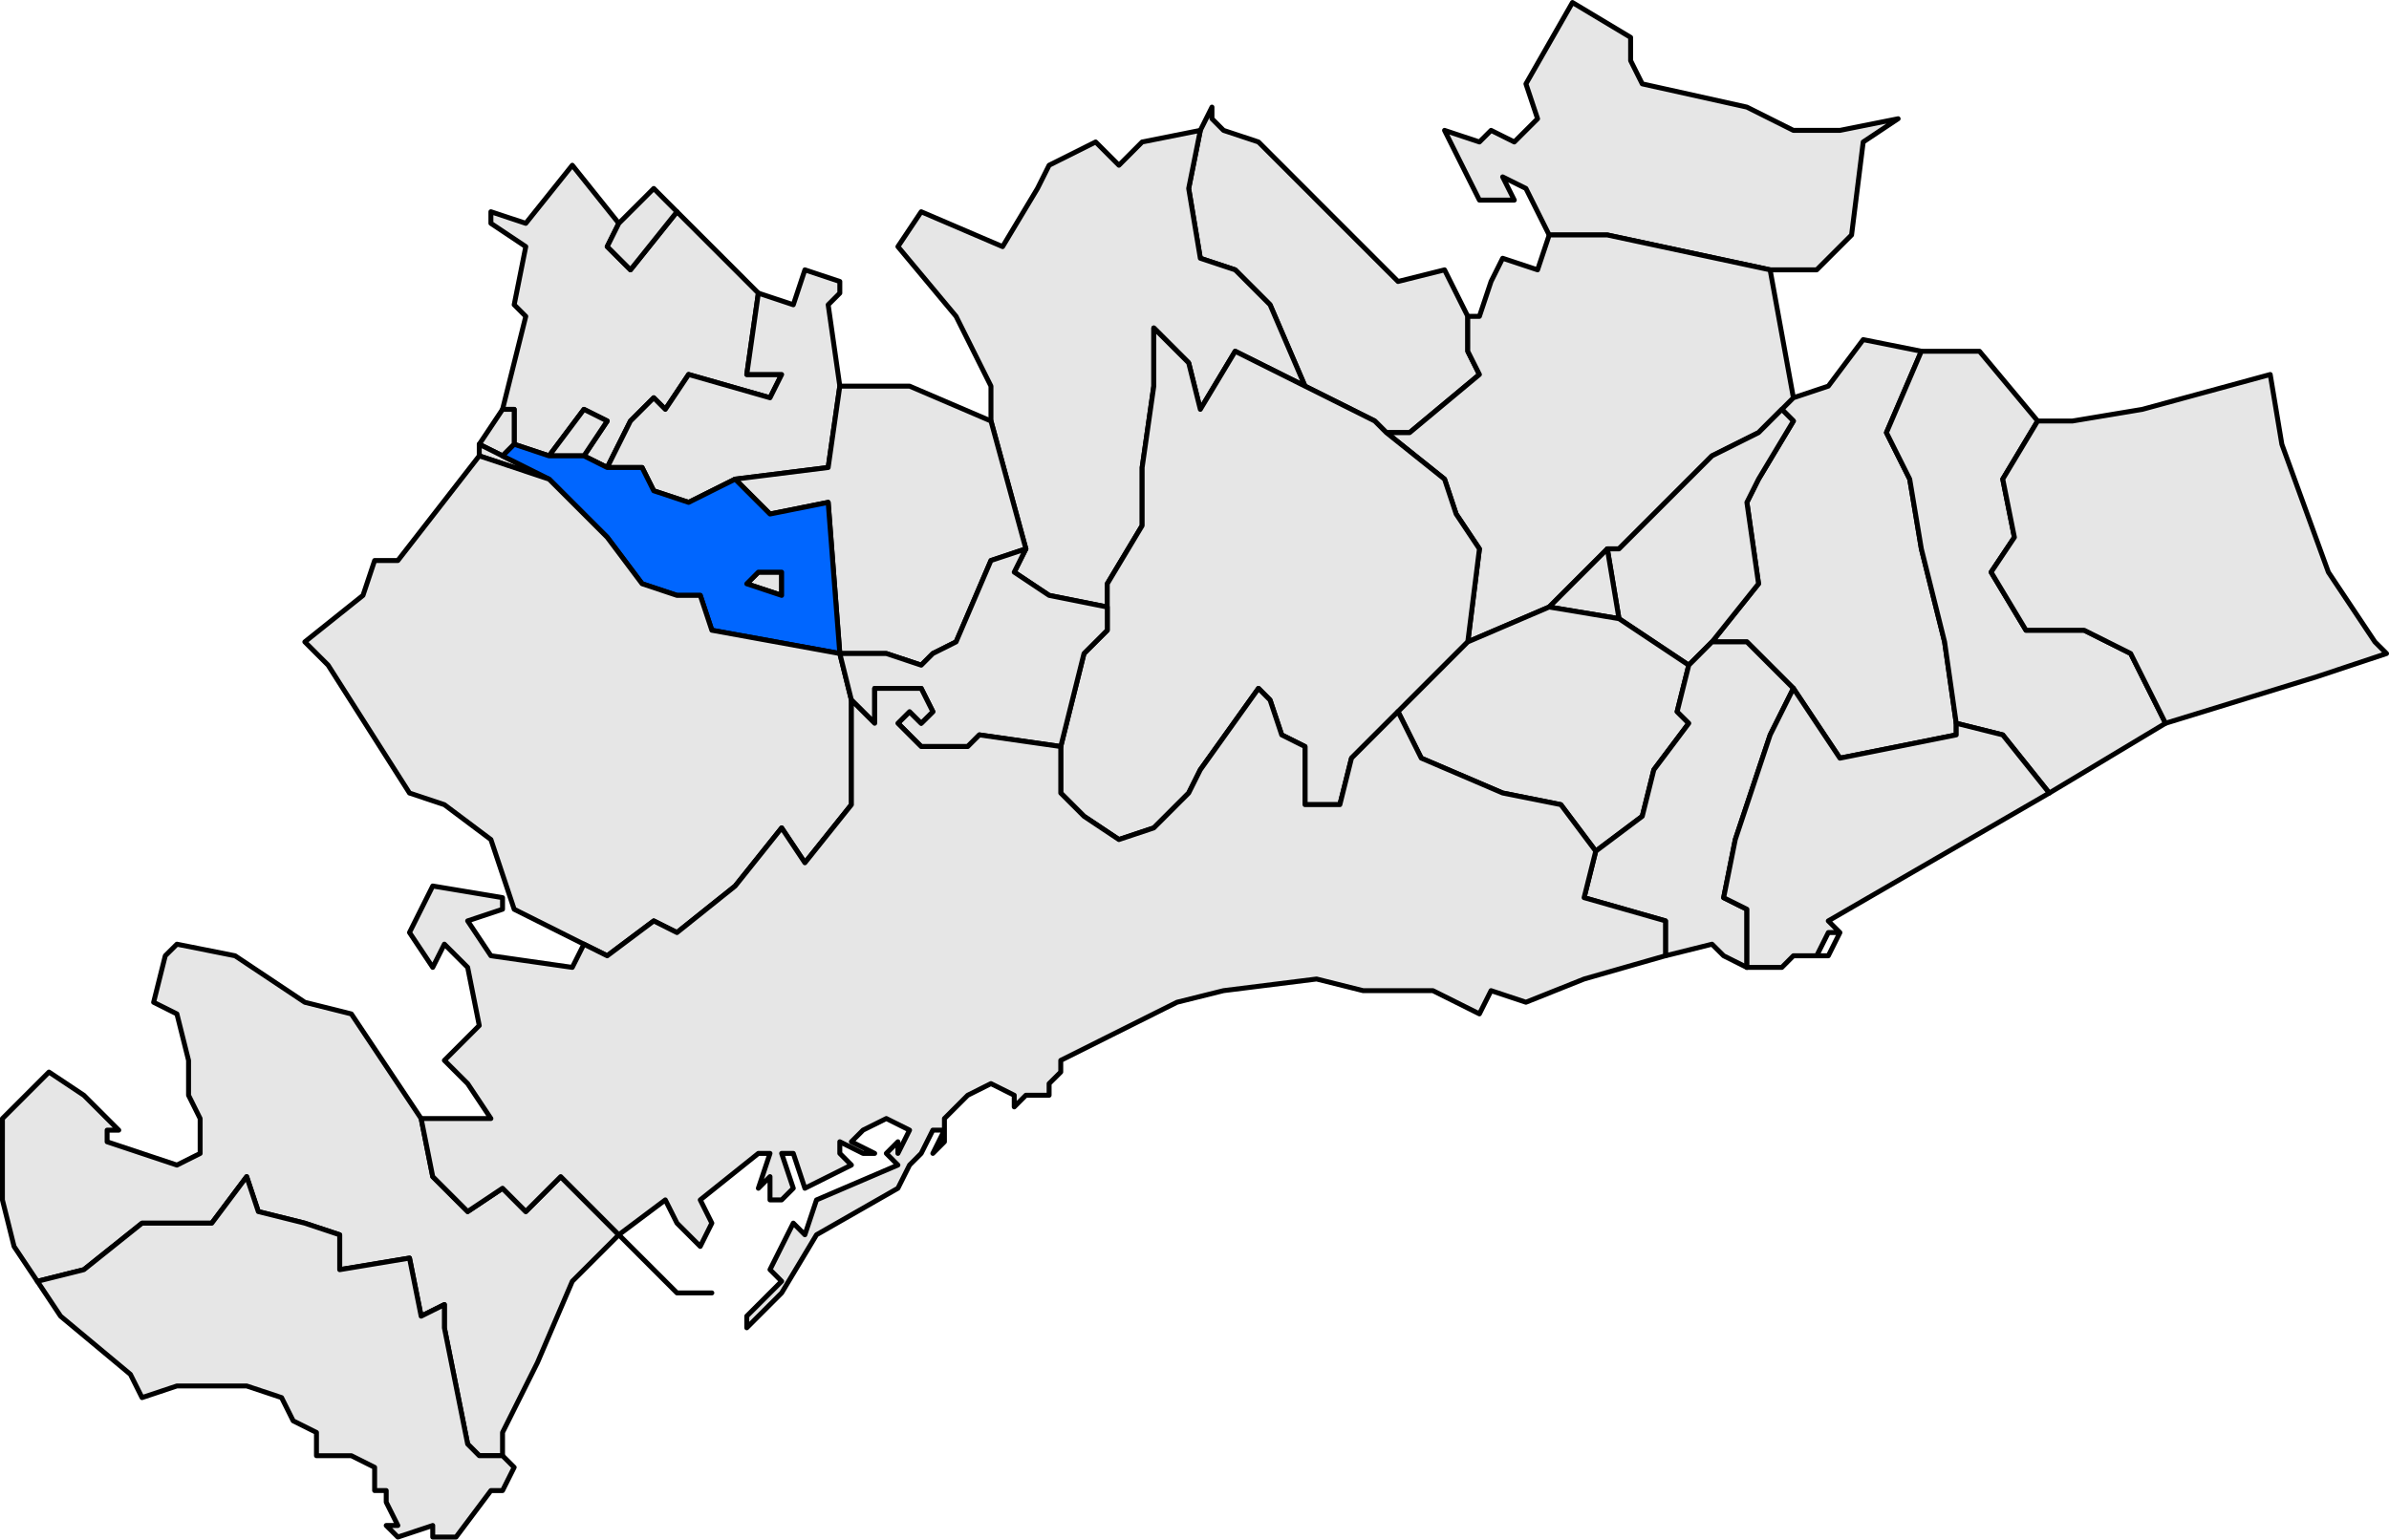 <svg xmlns="http://www.w3.org/2000/svg" width="193.717" height="124.872" version="1.0"><defs><clipPath id="a"><path d="M0 0v413.263h601.512V0H0z"/></clipPath></defs><path transform="matrix(4 0 0 4 -544.226 -1084.577)" d="m174.534 273.552-.707.471-.236 1.886-.707.707h-.943l-3.3-.707h-1.18l-.471-.943-.472-.235.236.471h-.707l-.236-.471-.471-.943.707.235.236-.235.471.235.472-.471-.236-.707.943-1.65 1.179.707v.471l.236.472 2.121.471.943.472h.943l1.18-.236zM165.811 277.56v.707l.236.471-1.415 1.179h-.471l-.236-.236-.471-.236-.943-.471-.708-1.65-.707-.708-.707-.235-.236-1.415.236-1.178.236-.472v.236l.235.236.708.235.943.943.471.472 1.415 1.414.943-.236.471.943z" style="opacity:1;fill:#e6e6e6;fill-opacity:1;fill-rule:evenodd;stroke:#000;stroke-width:.1;stroke-linecap:round;stroke-linejoin:round;stroke-miterlimit:4;stroke-dasharray:none;stroke-opacity:1" clip-path="url(#a)"/><path transform="matrix(4 0 0 4 -544.226 -1084.577)" d="m156.853 282.274-.708-2.593v-.707l-.707-1.415-1.179-1.414.472-.707 1.65.707.707-1.179.236-.471.943-.472.472.472.471-.472 1.179-.235-.236 1.178.236 1.415.707.235.707.708.708 1.65-1.415-.707-.707 1.178-.236-.943-.707-.707v1.179l-.236 1.65v1.179l-.707 1.178v.472l-1.179-.236-.707-.471.236-.472zM147.894 280.388l.472-.707-.472-.236-.707.943-.707-.235v-.708h-.236l.471-1.886-.235-.235.235-1.179-.707-.472v-.235l.707.235.943-1.178.943 1.178-.235.472.471.471.943-1.178 1.179 1.178.471.472-.235 1.65h.707l-.236.472-1.65-.472-.472.707-.235-.235-.472.471-.471.943-.472-.236zM168.64 282.274l-1.178 1.179-1.65.707.235-1.886-.472-.707-.235-.707-1.179-.943h.471l1.415-1.179-.236-.471v-.708h.236l.236-.707.235-.471.708.235.236-.707h1.178l3.3.707.472 2.594-.235.235-.472.472-.943.471-1.886 1.886h-.236zM170.762 284.16l.943-1.179-.236-1.65.236-.471.707-1.179-.235-.236.235-.235.708-.236.707-.943 1.179.236-.708 1.65.472.943.236 1.414.471 1.886.236 1.65v.236l-2.358.472-.943-1.415-.943-.943h-.707z" style="opacity:1;fill:#e6e6e6;fill-opacity:1;fill-rule:evenodd;stroke:#000;stroke-width:.1;stroke-linecap:round;stroke-linejoin:round;stroke-miterlimit:4;stroke-dasharray:none;stroke-opacity:1" clip-path="url(#a)"/><path transform="matrix(4 0 0 4 -544.226 -1084.577)" d="m177.599 287.225-.943-1.179-.943-.236-.236-1.65-.471-1.886-.236-1.414-.472-.943.708-1.65h1.178l1.18 1.414-.708 1.179.236 1.179-.472.707.707 1.178h1.18l.47.236.472.236.472.943.235.471-2.357 1.415z" style="opacity:1;fill:#e6e6e6;fill-opacity:1;fill-rule:evenodd;stroke:#000;stroke-width:.1;stroke-linecap:round;stroke-linejoin:round;stroke-miterlimit:4;stroke-dasharray:none;stroke-opacity:1" clip-path="url(#a)"/><path transform="matrix(4 0 0 4 -544.226 -1084.577)" d="m184.436 284.396-1.415.471-3.065.943-.235-.471-.472-.943-.471-.236-.472-.236h-1.179l-.707-1.178.472-.707-.236-1.18.707-1.178h.707l1.415-.236 2.593-.707.236 1.415.943 2.593.943 1.414.236.236zM170.29 284.632l-1.414-.943-.236-1.415h.236l1.886-1.886.943-.471.472-.472.235.236-.707 1.179-.236.471.236 1.65-.943 1.18-.471.47zM150.959 280.86l-.943.471-.707-.235-.236-.472h-.707l.471-.943.472-.471.235.235.472-.707 1.65.472.236-.472h-.707l.235-1.65.708.236.235-.708.708.236v.236l-.236.236.236 1.65-.236 1.65-1.886.236zm-4.715-.472-.472-.235.472-.708h.236v.708l-.236.235zm1.65 0h-.707l.707-.943.472.236-.472.707z" style="opacity:1;fill:#e6e6e6;fill-opacity:1;fill-rule:evenodd;stroke:#000;stroke-width:.1;stroke-linecap:round;stroke-linejoin:round;stroke-miterlimit:4;stroke-dasharray:none;stroke-opacity:1" clip-path="url(#a)"/><path transform="matrix(4 0 0 4 -544.226 -1084.577)" d="m149.78 275.438-.943 1.178-.471-.471.235-.472.472-.471.236-.236.235.236.236.236zm7.073 6.836-.708.236-.707 1.65-.471.236-.236.236-.707-.236h-.943l-.236-3.065-1.179.236-.707-.707 1.886-.236.236-1.65h1.414l1.65.707.708 2.593zm-10.61-1.886.944.472-1.415-.472v-.235l.472.235zm5.187 2.358h.472v.471l-.707-.236.235-.235z" style="opacity:1;fill:#e6e6e6;fill-opacity:1;fill-rule:evenodd;stroke:#000;stroke-width:.1;stroke-linecap:round;stroke-linejoin:round;stroke-miterlimit:4;stroke-dasharray:none;stroke-opacity:1" clip-path="url(#a)"/><path transform="matrix(4 0 0 4 -544.226 -1084.577)" d="m150.959 280.86.707.707 1.179-.236.236 3.065-2.594-.472-.235-.707h-.472l-.707-.236-.707-.942-1.18-1.18-.942-.47.236-.236.707.235h.707l.472.236h.707l.236.472.707.235.943-.471zm.471 1.886-.235.236.707.235v-.471h-.472z" style="opacity:1;fill:#06f;fill-opacity:1;fill-rule:evenodd;stroke:#000;stroke-width:.1;stroke-linecap:round;stroke-linejoin:round;stroke-miterlimit:4;stroke-dasharray:none;stroke-opacity:1" clip-path="url(#a)"/><path transform="matrix(4 0 0 4 -544.226 -1084.577)" d="M153.316 285.339v2.122l-.943 1.178-.471-.707-.943 1.179-1.179.943-.471-.236-.943.707-.472-.235-1.414-.708-.472-1.414-.943-.707-.707-.236-1.65-2.593-.472-.472 1.179-.943.236-.707h.471l1.65-2.122 1.415.472 1.179 1.179.707.942.707.236h.472l.235.707 2.594.472.235.943zM157.56 286.282l.471-1.886.472-.472v-.942l.707-1.18v-1.178l.236-1.65v-1.179l.707.707.236.943.707-1.178 1.415.707.943.471.471.236.236.236 1.179.943.235.707.472.707-.236 1.886-1.414 1.415-.943.943-.236.943h-.707V286.282l-.472-.236-.236-.707-.235-.236-1.18 1.65-.235.472-.707.707-.707.236-.708-.472-.471-.471v-.943zm11.08-4.008.236 1.415-1.415-.236 1.18-1.179z" style="opacity:1;fill:#e6e6e6;fill-opacity:1;fill-rule:evenodd;stroke:#000;stroke-width:.1;stroke-linecap:round;stroke-linejoin:round;stroke-miterlimit:4;stroke-dasharray:none;stroke-opacity:1" clip-path="url(#a)"/><path transform="matrix(4 0 0 4 -544.226 -1084.577)" d="m157.56 286.282-1.65-.236-.236.236h-.943l-.236-.236-.236-.236.236-.235.236.235.236-.235-.236-.472h-.943v.707l-.472-.471-.235-.943h.943l.707.236.236-.236.471-.236.707-1.65.708-.236-.236.472.707.471 1.179.236v.471l-.472.472-.471 1.886zM165.811 284.16l1.65-.707 1.415.236 1.415.943-.236.943.236.235-.708.943-.235.943-.943.708-.708-.943-1.179-.236-1.65-.707-.471-.943 1.414-1.415z" style="opacity:1;fill:#e6e6e6;fill-opacity:1;fill-rule:evenodd;stroke:#000;stroke-width:.1;stroke-linecap:round;stroke-linejoin:round;stroke-miterlimit:4;stroke-dasharray:none;stroke-opacity:1" clip-path="url(#a)"/><path transform="matrix(4 0 0 4 -544.226 -1084.577)" d="M169.819 290.525v-.707l-1.65-.471.236-.943.943-.708.235-.943.708-.943-.236-.235.236-.943.471-.472h.707l.943.943-.471.943-.236.707-.471 1.415-.236 1.179.471.235v1.179l-.471-.236-.236-.235-.943.235z" style="opacity:1;fill:#e6e6e6;fill-opacity:1;fill-rule:evenodd;stroke:#000;stroke-width:.1;stroke-linecap:round;stroke-linejoin:round;stroke-miterlimit:4;stroke-dasharray:none;stroke-opacity:1" clip-path="url(#a)"/><path transform="matrix(4 0 0 4 -544.226 -1084.577)" d="M171.47 290.761v-1.179l-.472-.235.236-1.18.471-1.414.236-.707.471-.943.943 1.415 2.358-.472v-.236l.943.236.943 1.179-4.48 2.593.236.236-.235.471h-.236.236l.235-.471h-.235l-.236.471h-.472l-.235.236h-.708zM136.106 294.297v-.471l.943-.943.708.471.707.707h-.236v.236l1.415.472.471-.236v-.707l-.235-.472v-.707l-.236-.943-.472-.236.236-.943.236-.235 1.179.235 1.414.943.943.236 1.415 2.122.235 1.178.708.708.707-.472.471.472.708-.708 1.178 1.18-.943.942-.707 1.65-.707 1.415v.471h-.472l-.235-.236-.472-2.357v-.471l-.471.235-.236-1.178-1.415.235v-.707l-.707-.236-.943-.235-.236-.708-.707.943h-1.414l-1.18.943-.942.236-.472-.707-.236-.943v-1.179z" style="opacity:1;fill:#e6e6e6;fill-opacity:1;fill-rule:evenodd;stroke:#000;stroke-width:.1;stroke-linecap:round;stroke-linejoin:round;stroke-miterlimit:4;stroke-dasharray:none;stroke-opacity:1" clip-path="url(#a)"/><path transform="matrix(4 0 0 4 -544.226 -1084.577)" d="m146.244 300.662.236.236-.236.471h-.236l-.707.943h-.472v-.235l-.707.235-.236-.235h.236l-.236-.472v-.236h-.235v-.471l-.472-.236h-.707v-.471l-.472-.236-.235-.471-.708-.236h-1.414l-.707.236-.236-.472-1.415-1.179-.471-.707.943-.236 1.179-.943h1.414l.707-.943.236.708.943.235.707.236v.707l1.415-.235.236 1.178.471-.235v.471l.472 2.357.235.236h.472zM147.894 290.29l.472.235.943-.707.471.236 1.179-.943.943-1.179.471.707.943-1.178v-2.122l.472.471v-.707h.943l.236.472-.236.235-.236-.235-.236.235.236.236.236.236h.943l.236-.236 1.65.236v.943l.471.471.708.472.707-.236.707-.707.236-.472 1.179-1.65.235.236.236.707.472.236V287.46h.707l.236-.943.943-.943.471.943 1.65.707 1.18.236.707.943-.236.943 1.65.471v.707l-1.65.472-1.179.471-.707-.235-.236.471-.943-.471h-1.415l-.943-.236-1.886.236-.943.235-1.414.707-.943.472v.236l-.236.235v.236h-.471l-.236.236v-.236l-.472-.236-.471.236-.236.236-.236.236v.471l-.235.236.235-.472h-.235l-.236.472-.236.236-.236.471-1.65.943-.707 1.179-.707.707v-.236l.707-.707-.236-.236.472-.943.235.236.236-.707 1.65-.707-.235-.236.235-.236v.236l.236-.472-.471-.235-.472.235-.236.236.472.236h-.236l-.471-.236v.236l.235.236-.943.471-.235-.707h-.236l.236.707-.236.236h-.236v-.472l-.236.236.236-.707h-.236l-1.178.943.235.471-.235.472-.472-.472-.236-.471-.943.707 1.18 1.179h.706-.707l-1.179-1.179-1.178-1.179-.708.708-.471-.472-.707.472-.708-.708-.235-1.178h1.414l-.471-.708-.472-.471.707-.707-.235-1.179-.472-.471-.236.471-.471-.707.471-.943 1.415.236v.235l-.707.236.471.707 1.65.236.236-.471z" style="opacity:1;fill:#e6e6e6;fill-opacity:1;fill-rule:evenodd;stroke:#000;stroke-width:.1;stroke-linecap:round;stroke-linejoin:round;stroke-miterlimit:4;stroke-dasharray:none;stroke-opacity:1" clip-path="url(#a)"/></svg>